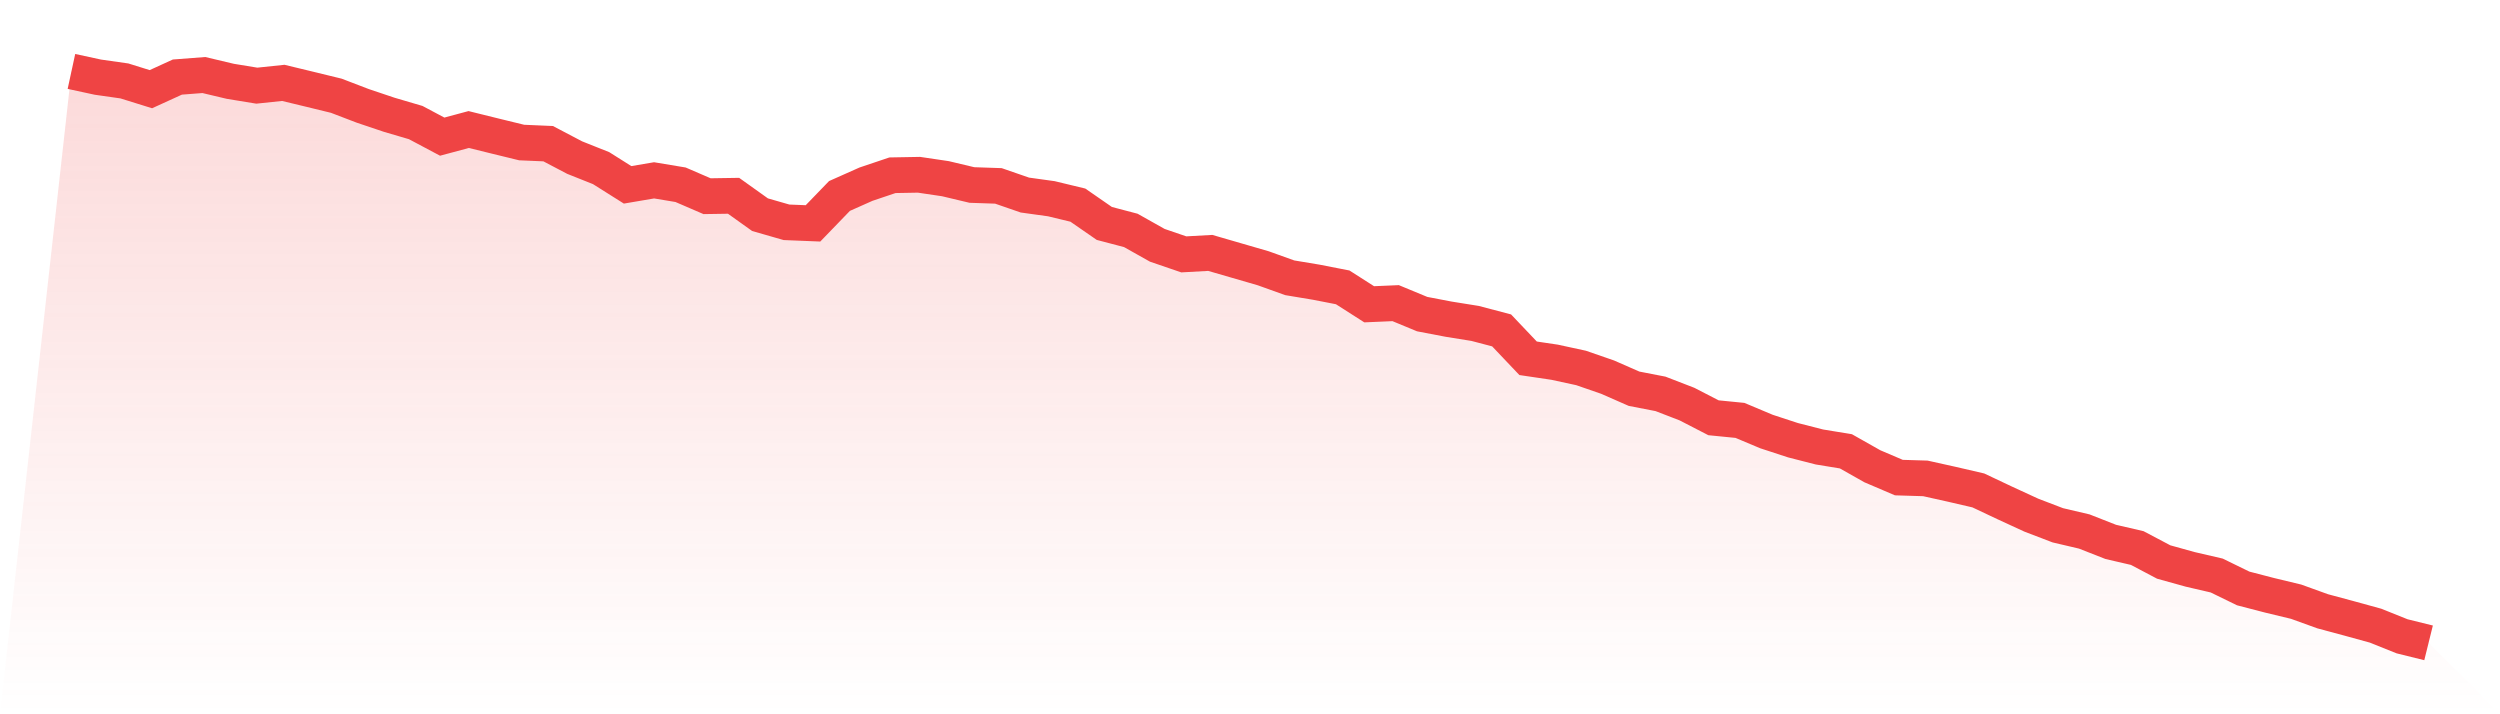 <svg viewBox="0 0 140 40" xmlns="http://www.w3.org/2000/svg">
<defs>
<linearGradient id="gradient" x1="0" x2="0" y1="0" y2="1">
<stop offset="0%" stop-color="#ef4444" stop-opacity="0.2"/>
<stop offset="100%" stop-color="#ef4444" stop-opacity="0"/>
</linearGradient>
</defs>
<path d="M4,4 L4,4 L5.483,4.321 L6.966,4.532 L8.449,4.994 L9.933,4.316 L11.416,4.202 L12.899,4.554 L14.382,4.797 L15.865,4.641 L17.348,4.999 L18.831,5.361 L20.315,5.929 L21.798,6.428 L23.281,6.864 L24.764,7.652 L26.247,7.253 L27.73,7.62 L29.213,7.982 L30.697,8.046 L32.18,8.825 L33.663,9.416 L35.146,10.351 L36.629,10.099 L38.112,10.346 L39.596,10.987 L41.079,10.964 L42.562,12.023 L44.045,12.449 L45.528,12.509 L47.011,10.974 L48.494,10.314 L49.978,9.814 L51.461,9.787 L52.944,10.007 L54.427,10.36 L55.91,10.41 L57.393,10.923 L58.876,11.129 L60.36,11.487 L61.843,12.513 L63.326,12.903 L64.809,13.737 L66.292,14.245 L67.775,14.163 L69.258,14.593 L70.742,15.024 L72.225,15.556 L73.708,15.803 L75.191,16.092 L76.674,17.04 L78.157,16.976 L79.64,17.59 L81.124,17.874 L82.607,18.112 L84.09,18.502 L85.573,20.064 L87.056,20.284 L88.539,20.605 L90.022,21.118 L91.506,21.769 L92.989,22.057 L94.472,22.63 L95.955,23.395 L97.438,23.542 L98.921,24.165 L100.404,24.651 L101.888,25.031 L103.371,25.274 L104.854,26.112 L106.337,26.745 L107.82,26.79 L109.303,27.12 L110.787,27.464 L112.27,28.165 L113.753,28.848 L115.236,29.416 L116.719,29.764 L118.202,30.346 L119.685,30.69 L121.169,31.473 L122.652,31.885 L124.135,32.229 L125.618,32.953 L127.101,33.338 L128.584,33.695 L130.067,34.231 L131.551,34.63 L133.034,35.038 L134.517,35.633 L136,36 L140,40 L0,40 z" fill="url(#gradient)"/>
<path d="M4,4 L4,4 L5.483,4.321 L6.966,4.532 L8.449,4.994 L9.933,4.316 L11.416,4.202 L12.899,4.554 L14.382,4.797 L15.865,4.641 L17.348,4.999 L18.831,5.361 L20.315,5.929 L21.798,6.428 L23.281,6.864 L24.764,7.652 L26.247,7.253 L27.73,7.62 L29.213,7.982 L30.697,8.046 L32.18,8.825 L33.663,9.416 L35.146,10.351 L36.629,10.099 L38.112,10.346 L39.596,10.987 L41.079,10.964 L42.562,12.023 L44.045,12.449 L45.528,12.509 L47.011,10.974 L48.494,10.314 L49.978,9.814 L51.461,9.787 L52.944,10.007 L54.427,10.36 L55.91,10.41 L57.393,10.923 L58.876,11.129 L60.36,11.487 L61.843,12.513 L63.326,12.903 L64.809,13.737 L66.292,14.245 L67.775,14.163 L69.258,14.593 L70.742,15.024 L72.225,15.556 L73.708,15.803 L75.191,16.092 L76.674,17.04 L78.157,16.976 L79.64,17.59 L81.124,17.874 L82.607,18.112 L84.09,18.502 L85.573,20.064 L87.056,20.284 L88.539,20.605 L90.022,21.118 L91.506,21.769 L92.989,22.057 L94.472,22.63 L95.955,23.395 L97.438,23.542 L98.921,24.165 L100.404,24.651 L101.888,25.031 L103.371,25.274 L104.854,26.112 L106.337,26.745 L107.82,26.79 L109.303,27.12 L110.787,27.464 L112.27,28.165 L113.753,28.848 L115.236,29.416 L116.719,29.764 L118.202,30.346 L119.685,30.69 L121.169,31.473 L122.652,31.885 L124.135,32.229 L125.618,32.953 L127.101,33.338 L128.584,33.695 L130.067,34.231 L131.551,34.63 L133.034,35.038 L134.517,35.633 L136,36" fill="none" stroke="#ef4444" stroke-width="2"/>
</svg>
